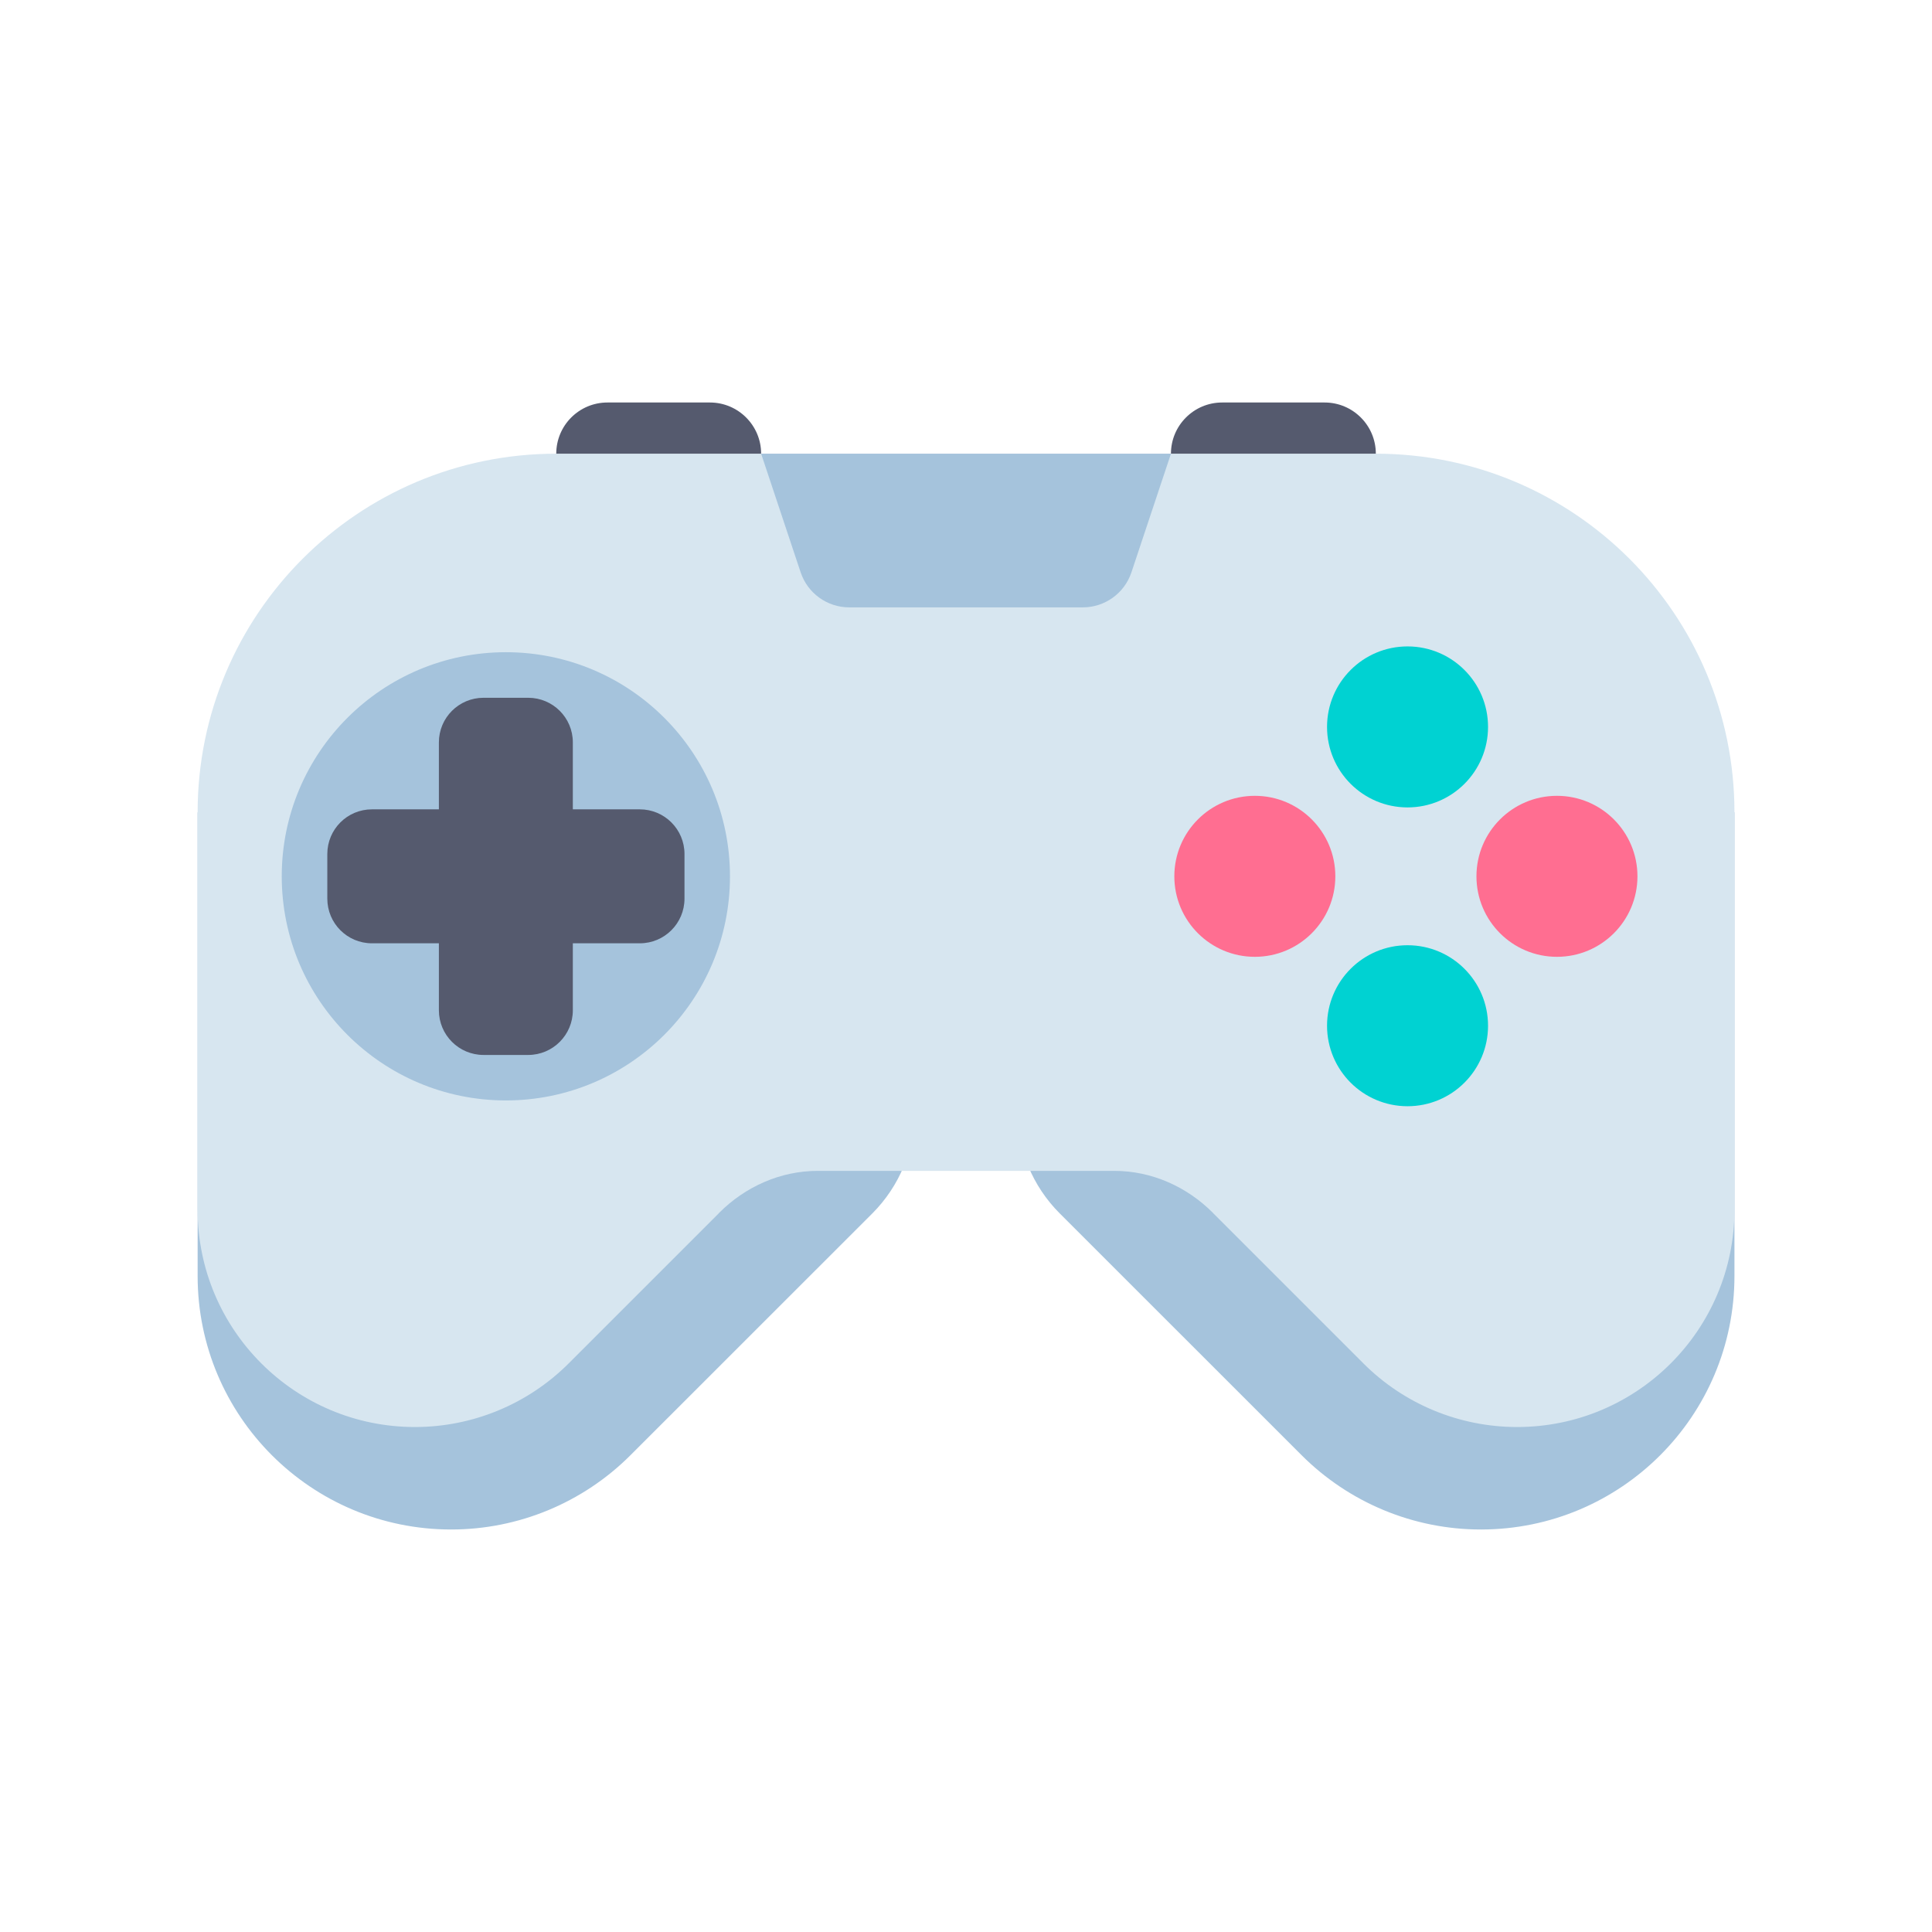 <svg viewBox="0 0 24 24" height="24" width="24" xmlns:xlink="http://www.w3.org/1999/xlink" xmlns="http://www.w3.org/2000/svg" aria-label="" class="sport-picker__item__icon-sport kz-icon kz-icon-s"><g xmlns="http://www.w3.org/2000/svg" fill="none" fill-rule="evenodd"><g fill-rule="nonzero" transform="translate(2.455, 5)" fill="none"><path fill="#A5C3DC" d="M0 5.091L0 10.85C0 12.59 1.41 14 3.15 14 3.985 14 4.786 13.668 5.377 13.077L8.382 10.073C8.719 9.735 8.909 9.277 8.909 8.8L8.909 5.091 0 5.091zM19.091 5.091L19.091 10.85C19.091 12.59 17.681 14 15.941 14 15.106 14 14.305 13.668 13.714 13.077L10.709 10.073C10.371 9.735 10.182 9.277 10.182 8.8L10.182 5.091 19.091 5.091z"></path><path fill="#D7E6F0" d="M14.636,0.636 L4.455,0.636 C1.994,0.636 0,2.631 0,5.091 L0,10.027 C0,11.518 1.209,12.727 2.7,12.727 C3.416,12.727 4.103,12.443 4.609,11.937 L6.473,10.073 C6.474,10.071 6.476,10.07 6.477,10.068 C6.803,9.74 7.241,9.545 7.703,9.545 L11.388,9.545 C11.85,9.545 12.288,9.74 12.614,10.068 C12.615,10.07 12.617,10.071 12.618,10.073 L14.482,11.937 C14.988,12.443 15.675,12.727 16.391,12.727 C17.882,12.727 19.091,11.518 19.091,10.027 L19.091,5.091 C19.091,2.631 17.097,0.636 14.636,0.636 Z"></path><path fill="#A5C3DC" d="M10.996,2.545 L8.095,2.545 C7.821,2.545 7.578,2.37 7.491,2.11 L7,0.636 L12.091,0.636 L11.6,2.11 C11.513,2.37 11.27,2.545 10.996,2.545 Z"></path><g transform="translate(1.045, 3.102)" fill="none"><circle cx="2.784" cy="2.784" r="2.784" fill="#A5C3DC"></circle><path fill="#555A6E" d="M4.448,1.952 L3.616,1.952 L3.616,1.12 C3.616,0.814 3.368,0.566 3.061,0.566 L2.507,0.566 C2.2,0.566 1.952,0.814 1.952,1.12 L1.952,1.952 L1.12,1.952 C0.814,1.952 0.566,2.2 0.566,2.507 L0.566,3.061 C0.566,3.368 0.814,3.616 1.12,3.616 L1.952,3.616 L1.952,4.448 C1.952,4.754 2.2,5.003 2.507,5.003 L3.061,5.003 C3.368,5.003 3.616,4.754 3.616,4.448 L3.616,3.616 L4.448,3.616 C4.754,3.616 5.003,3.368 5.003,3.061 L5.003,2.507 C5.003,2.2 4.754,1.952 4.448,1.952 Z"></path></g><g transform="translate(12.205, 3.102)" fill="none"><circle cx="2.825" cy="0.928" r="1" fill="#00D2D2"></circle><circle cx="2.825" cy="4.64" r="1" fill="#00D2D2"></circle><circle cx="0.928" cy="2.784" r="1" fill="#FF6E91"></circle><circle cx="4.681" cy="2.784" r="1" fill="#FF6E91"></circle></g><path fill="#555A6E" d="M6.364 0L5.091 0C4.739 0 4.455.285 4.455.636L7 .636C7 .285 6.715 0 6.364 0zM14 0L12.727 0C12.376 0 12.091.285 12.091.636L14.636.636C14.636.285 14.351 0 14 0z"></path></g></g></svg>